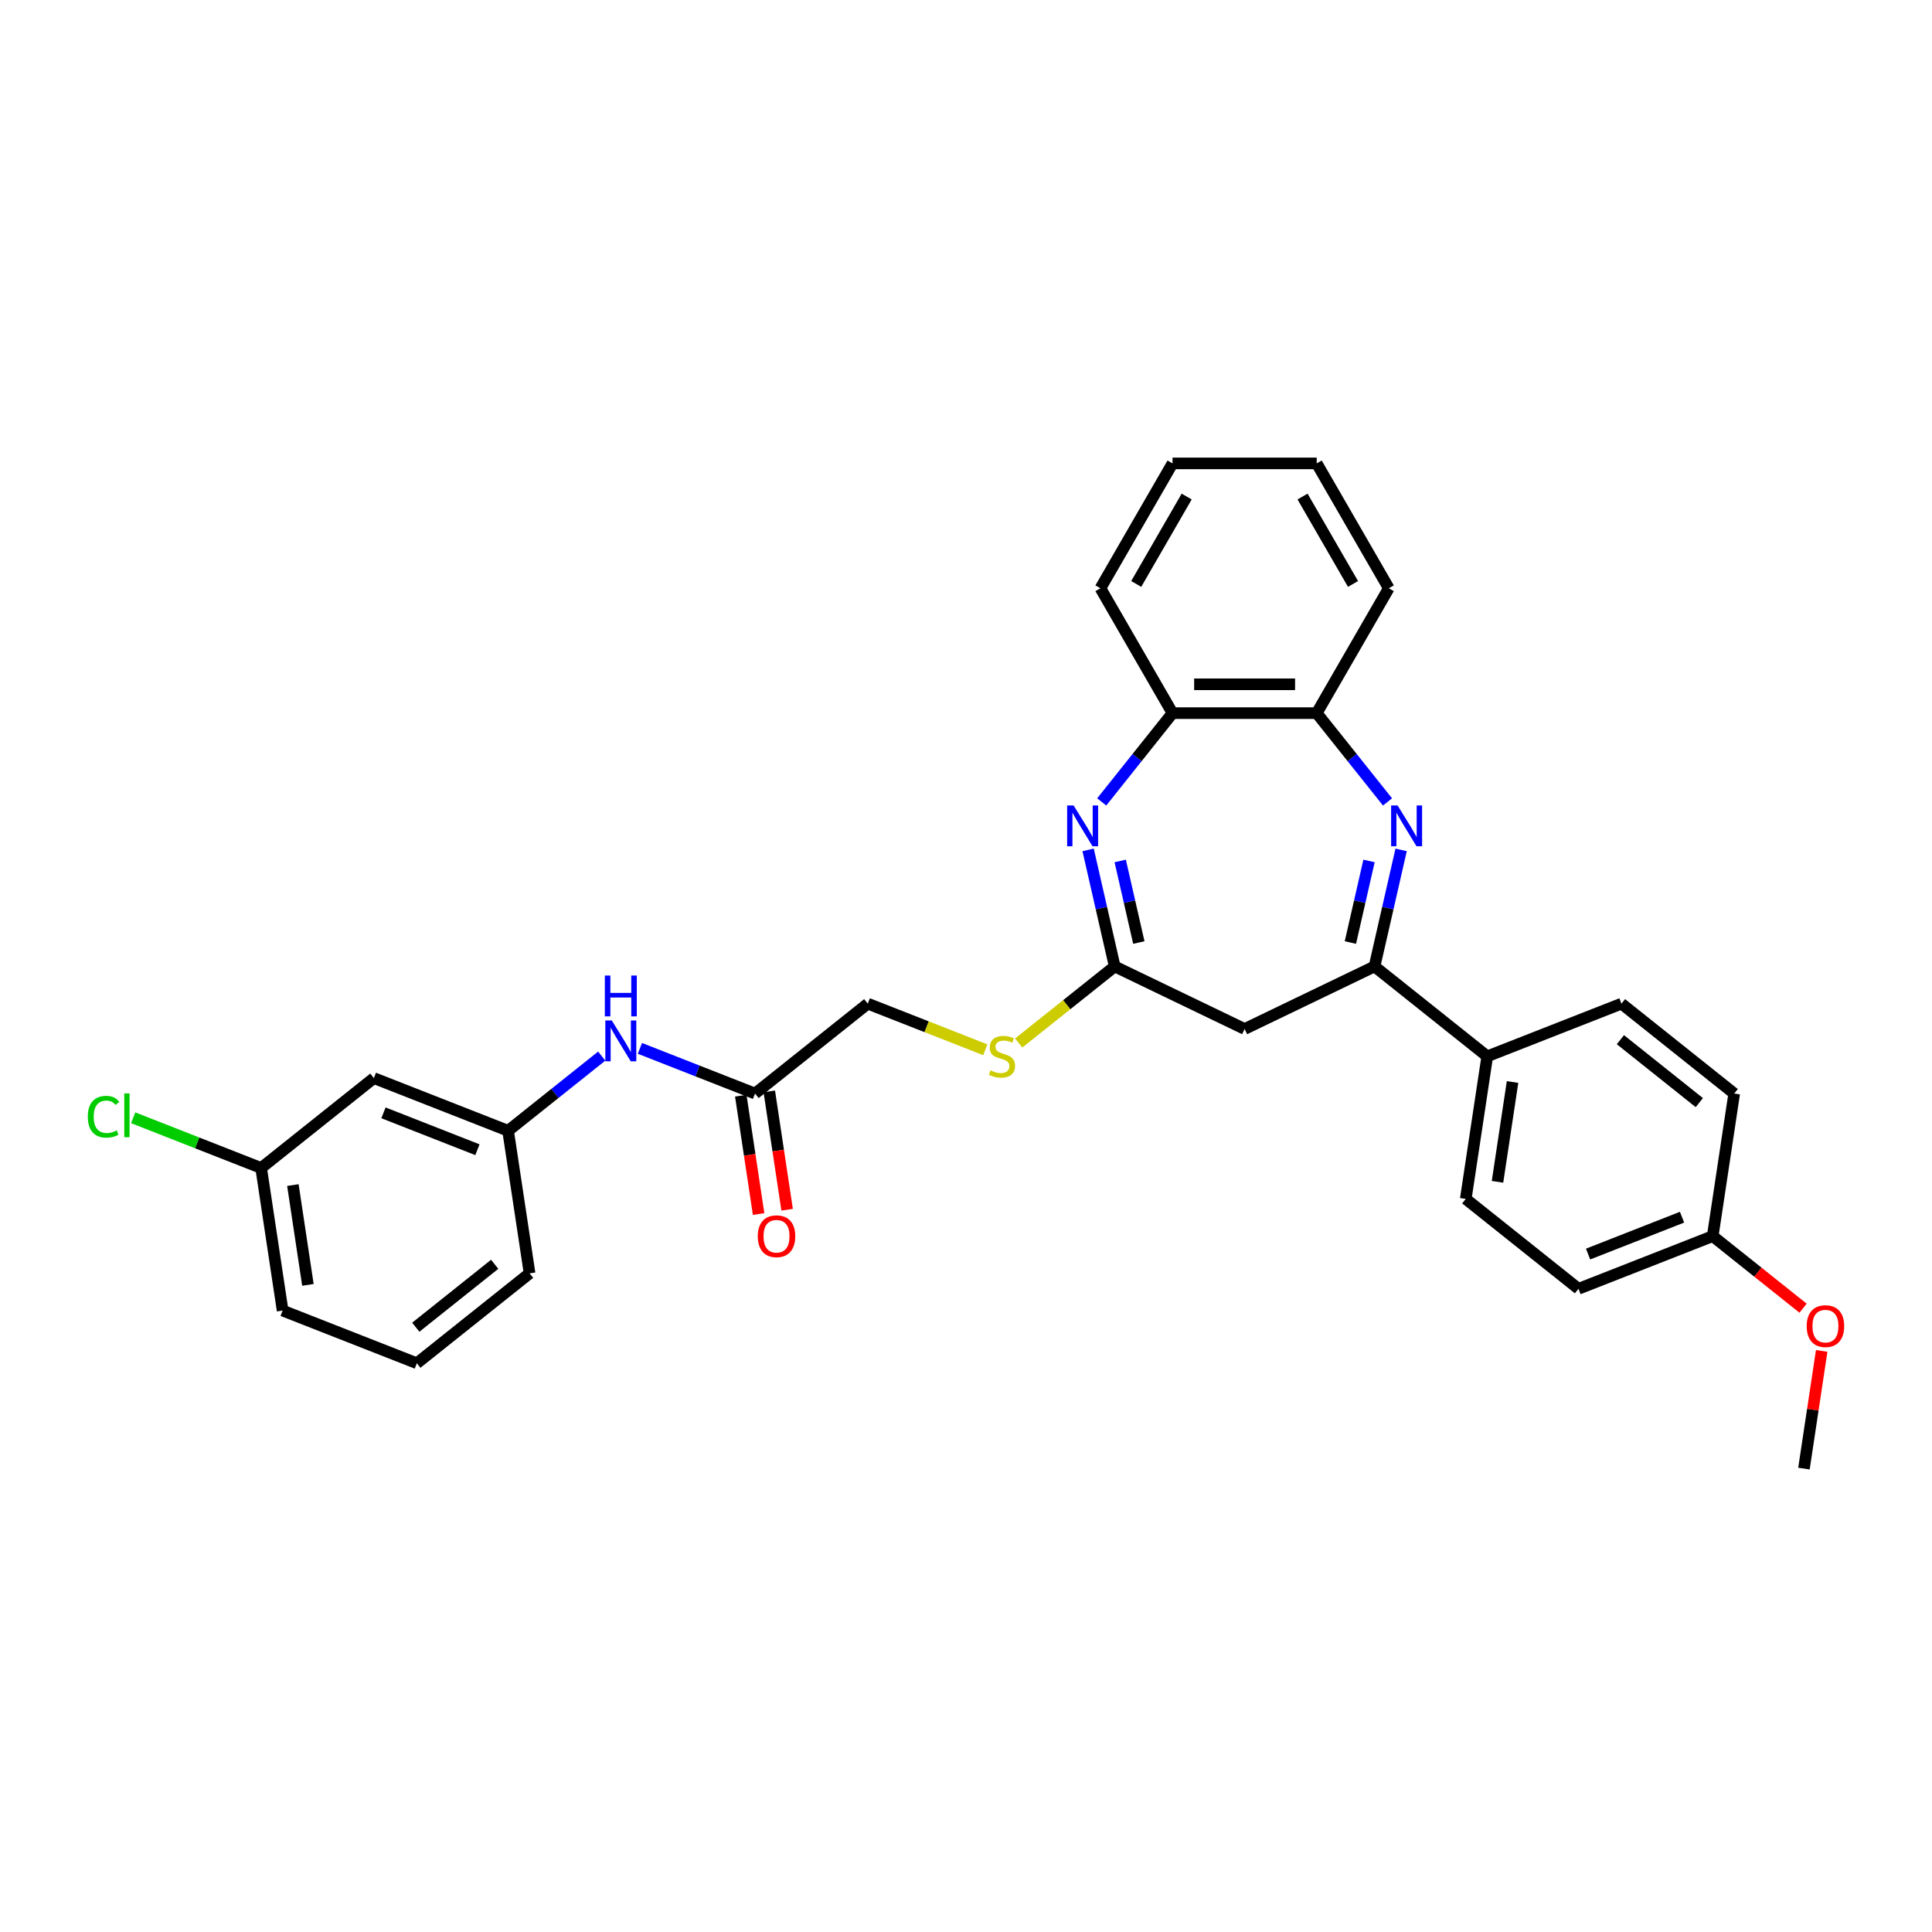 <?xml version='1.0' encoding='iso-8859-1'?>
<svg version='1.1' baseProfile='full'
              xmlns='http://www.w3.org/2000/svg'
                      xmlns:rdkit='http://www.rdkit.org/xml'
                      xmlns:xlink='http://www.w3.org/1999/xlink'
                  xml:space='preserve'
width='1000px' height='1000px' viewBox='0 0 1000 1000'>
<!-- END OF HEADER -->
<rect style='opacity:1.0;fill:#FFFFFF;stroke:none' width='1000' height='1000' x='0' y='0'> </rect>
<path class='bond-1' d='M 725.22,439.899 L 718.335,470.062' style='fill:none;fill-rule:evenodd;stroke:#0000FF;stroke-width:6px;stroke-linecap:butt;stroke-linejoin:miter;stroke-opacity:1' />
<path class='bond-1' d='M 718.335,470.062 L 711.451,500.225' style='fill:none;fill-rule:evenodd;stroke:#000000;stroke-width:6px;stroke-linecap:butt;stroke-linejoin:miter;stroke-opacity:1' />
<path class='bond-1' d='M 708.603,445.627 L 703.783,466.74' style='fill:none;fill-rule:evenodd;stroke:#0000FF;stroke-width:6px;stroke-linecap:butt;stroke-linejoin:miter;stroke-opacity:1' />
<path class='bond-1' d='M 703.783,466.74 L 698.964,487.854' style='fill:none;fill-rule:evenodd;stroke:#000000;stroke-width:6px;stroke-linecap:butt;stroke-linejoin:miter;stroke-opacity:1' />
<path class='bond-4' d='M 718.177,415.075 L 699.851,392.096' style='fill:none;fill-rule:evenodd;stroke:#0000FF;stroke-width:6px;stroke-linecap:butt;stroke-linejoin:miter;stroke-opacity:1' />
<path class='bond-4' d='M 699.851,392.096 L 681.526,369.117' style='fill:none;fill-rule:evenodd;stroke:#000000;stroke-width:6px;stroke-linecap:butt;stroke-linejoin:miter;stroke-opacity:1' />
<path class='bond-0' d='M 570.246,415.075 L 588.571,392.096' style='fill:none;fill-rule:evenodd;stroke:#0000FF;stroke-width:6px;stroke-linecap:butt;stroke-linejoin:miter;stroke-opacity:1' />
<path class='bond-0' d='M 588.571,392.096 L 606.896,369.117' style='fill:none;fill-rule:evenodd;stroke:#000000;stroke-width:6px;stroke-linecap:butt;stroke-linejoin:miter;stroke-opacity:1' />
<path class='bond-30' d='M 563.203,439.899 L 570.087,470.062' style='fill:none;fill-rule:evenodd;stroke:#0000FF;stroke-width:6px;stroke-linecap:butt;stroke-linejoin:miter;stroke-opacity:1' />
<path class='bond-30' d='M 570.087,470.062 L 576.972,500.225' style='fill:none;fill-rule:evenodd;stroke:#000000;stroke-width:6px;stroke-linecap:butt;stroke-linejoin:miter;stroke-opacity:1' />
<path class='bond-30' d='M 579.82,445.627 L 584.639,466.74' style='fill:none;fill-rule:evenodd;stroke:#0000FF;stroke-width:6px;stroke-linecap:butt;stroke-linejoin:miter;stroke-opacity:1' />
<path class='bond-30' d='M 584.639,466.74 L 589.458,487.854' style='fill:none;fill-rule:evenodd;stroke:#000000;stroke-width:6px;stroke-linecap:butt;stroke-linejoin:miter;stroke-opacity:1' />
<path class='bond-3' d='M 711.451,500.225 L 644.211,532.605' style='fill:none;fill-rule:evenodd;stroke:#000000;stroke-width:6px;stroke-linecap:butt;stroke-linejoin:miter;stroke-opacity:1' />
<path class='bond-7' d='M 711.451,500.225 L 769.799,546.756' style='fill:none;fill-rule:evenodd;stroke:#000000;stroke-width:6px;stroke-linecap:butt;stroke-linejoin:miter;stroke-opacity:1' />
<path class='bond-2' d='M 576.972,500.225 L 644.211,532.605' style='fill:none;fill-rule:evenodd;stroke:#000000;stroke-width:6px;stroke-linecap:butt;stroke-linejoin:miter;stroke-opacity:1' />
<path class='bond-9' d='M 576.972,500.225 L 552.119,520.044' style='fill:none;fill-rule:evenodd;stroke:#000000;stroke-width:6px;stroke-linecap:butt;stroke-linejoin:miter;stroke-opacity:1' />
<path class='bond-9' d='M 552.119,520.044 L 527.266,539.864' style='fill:none;fill-rule:evenodd;stroke:#CCCC00;stroke-width:6px;stroke-linecap:butt;stroke-linejoin:miter;stroke-opacity:1' />
<path class='bond-5' d='M 681.526,369.117 L 606.896,369.117' style='fill:none;fill-rule:evenodd;stroke:#000000;stroke-width:6px;stroke-linecap:butt;stroke-linejoin:miter;stroke-opacity:1' />
<path class='bond-5' d='M 670.332,354.191 L 618.091,354.191' style='fill:none;fill-rule:evenodd;stroke:#000000;stroke-width:6px;stroke-linecap:butt;stroke-linejoin:miter;stroke-opacity:1' />
<path class='bond-22' d='M 681.526,369.117 L 718.841,304.486' style='fill:none;fill-rule:evenodd;stroke:#000000;stroke-width:6px;stroke-linecap:butt;stroke-linejoin:miter;stroke-opacity:1' />
<path class='bond-23' d='M 606.896,369.117 L 569.581,304.486' style='fill:none;fill-rule:evenodd;stroke:#000000;stroke-width:6px;stroke-linecap:butt;stroke-linejoin:miter;stroke-opacity:1' />
<path class='bond-6' d='M 390.804,566.021 L 449.153,519.49' style='fill:none;fill-rule:evenodd;stroke:#000000;stroke-width:6px;stroke-linecap:butt;stroke-linejoin:miter;stroke-opacity:1' />
<path class='bond-8' d='M 390.804,566.021 L 361.009,554.328' style='fill:none;fill-rule:evenodd;stroke:#000000;stroke-width:6px;stroke-linecap:butt;stroke-linejoin:miter;stroke-opacity:1' />
<path class='bond-8' d='M 361.009,554.328 L 331.214,542.634' style='fill:none;fill-rule:evenodd;stroke:#0000FF;stroke-width:6px;stroke-linecap:butt;stroke-linejoin:miter;stroke-opacity:1' />
<path class='bond-12' d='M 383.425,567.134 L 388.04,597.756' style='fill:none;fill-rule:evenodd;stroke:#000000;stroke-width:6px;stroke-linecap:butt;stroke-linejoin:miter;stroke-opacity:1' />
<path class='bond-12' d='M 388.04,597.756 L 392.656,628.378' style='fill:none;fill-rule:evenodd;stroke:#FF0000;stroke-width:6px;stroke-linecap:butt;stroke-linejoin:miter;stroke-opacity:1' />
<path class='bond-12' d='M 398.184,564.909 L 402.799,595.531' style='fill:none;fill-rule:evenodd;stroke:#000000;stroke-width:6px;stroke-linecap:butt;stroke-linejoin:miter;stroke-opacity:1' />
<path class='bond-12' d='M 402.799,595.531 L 407.415,626.153' style='fill:none;fill-rule:evenodd;stroke:#FF0000;stroke-width:6px;stroke-linecap:butt;stroke-linejoin:miter;stroke-opacity:1' />
<path class='bond-13' d='M 769.799,546.756 L 758.676,620.552' style='fill:none;fill-rule:evenodd;stroke:#000000;stroke-width:6px;stroke-linecap:butt;stroke-linejoin:miter;stroke-opacity:1' />
<path class='bond-13' d='M 782.89,560.05 L 775.104,611.707' style='fill:none;fill-rule:evenodd;stroke:#000000;stroke-width:6px;stroke-linecap:butt;stroke-linejoin:miter;stroke-opacity:1' />
<path class='bond-14' d='M 769.799,546.756 L 839.27,519.49' style='fill:none;fill-rule:evenodd;stroke:#000000;stroke-width:6px;stroke-linecap:butt;stroke-linejoin:miter;stroke-opacity:1' />
<path class='bond-10' d='M 311.452,546.636 L 287.218,565.961' style='fill:none;fill-rule:evenodd;stroke:#0000FF;stroke-width:6px;stroke-linecap:butt;stroke-linejoin:miter;stroke-opacity:1' />
<path class='bond-10' d='M 287.218,565.961 L 262.985,585.287' style='fill:none;fill-rule:evenodd;stroke:#000000;stroke-width:6px;stroke-linecap:butt;stroke-linejoin:miter;stroke-opacity:1' />
<path class='bond-15' d='M 509.982,543.364 L 479.567,531.427' style='fill:none;fill-rule:evenodd;stroke:#CCCC00;stroke-width:6px;stroke-linecap:butt;stroke-linejoin:miter;stroke-opacity:1' />
<path class='bond-15' d='M 479.567,531.427 L 449.153,519.49' style='fill:none;fill-rule:evenodd;stroke:#000000;stroke-width:6px;stroke-linecap:butt;stroke-linejoin:miter;stroke-opacity:1' />
<path class='bond-11' d='M 262.985,585.287 L 193.514,558.022' style='fill:none;fill-rule:evenodd;stroke:#000000;stroke-width:6px;stroke-linecap:butt;stroke-linejoin:miter;stroke-opacity:1' />
<path class='bond-11' d='M 247.111,595.092 L 198.481,576.006' style='fill:none;fill-rule:evenodd;stroke:#000000;stroke-width:6px;stroke-linecap:butt;stroke-linejoin:miter;stroke-opacity:1' />
<path class='bond-25' d='M 262.985,585.287 L 274.108,659.084' style='fill:none;fill-rule:evenodd;stroke:#000000;stroke-width:6px;stroke-linecap:butt;stroke-linejoin:miter;stroke-opacity:1' />
<path class='bond-16' d='M 193.514,558.022 L 135.165,604.553' style='fill:none;fill-rule:evenodd;stroke:#000000;stroke-width:6px;stroke-linecap:butt;stroke-linejoin:miter;stroke-opacity:1' />
<path class='bond-19' d='M 758.676,620.552 L 817.024,667.083' style='fill:none;fill-rule:evenodd;stroke:#000000;stroke-width:6px;stroke-linecap:butt;stroke-linejoin:miter;stroke-opacity:1' />
<path class='bond-18' d='M 839.27,519.49 L 897.618,566.021' style='fill:none;fill-rule:evenodd;stroke:#000000;stroke-width:6px;stroke-linecap:butt;stroke-linejoin:miter;stroke-opacity:1' />
<path class='bond-18' d='M 838.716,538.14 L 879.56,570.711' style='fill:none;fill-rule:evenodd;stroke:#000000;stroke-width:6px;stroke-linecap:butt;stroke-linejoin:miter;stroke-opacity:1' />
<path class='bond-20' d='M 135.165,604.553 L 102.049,591.556' style='fill:none;fill-rule:evenodd;stroke:#000000;stroke-width:6px;stroke-linecap:butt;stroke-linejoin:miter;stroke-opacity:1' />
<path class='bond-20' d='M 102.049,591.556 L 68.933,578.559' style='fill:none;fill-rule:evenodd;stroke:#00CC00;stroke-width:6px;stroke-linecap:butt;stroke-linejoin:miter;stroke-opacity:1' />
<path class='bond-33' d='M 135.165,604.553 L 146.289,678.349' style='fill:none;fill-rule:evenodd;stroke:#000000;stroke-width:6px;stroke-linecap:butt;stroke-linejoin:miter;stroke-opacity:1' />
<path class='bond-33' d='M 151.593,613.398 L 159.379,665.055' style='fill:none;fill-rule:evenodd;stroke:#000000;stroke-width:6px;stroke-linecap:butt;stroke-linejoin:miter;stroke-opacity:1' />
<path class='bond-17' d='M 886.495,639.818 L 897.618,566.021' style='fill:none;fill-rule:evenodd;stroke:#000000;stroke-width:6px;stroke-linecap:butt;stroke-linejoin:miter;stroke-opacity:1' />
<path class='bond-21' d='M 886.495,639.818 L 909.886,658.471' style='fill:none;fill-rule:evenodd;stroke:#000000;stroke-width:6px;stroke-linecap:butt;stroke-linejoin:miter;stroke-opacity:1' />
<path class='bond-21' d='M 909.886,658.471 L 933.276,677.124' style='fill:none;fill-rule:evenodd;stroke:#FF0000;stroke-width:6px;stroke-linecap:butt;stroke-linejoin:miter;stroke-opacity:1' />
<path class='bond-32' d='M 886.495,639.818 L 817.024,667.083' style='fill:none;fill-rule:evenodd;stroke:#000000;stroke-width:6px;stroke-linecap:butt;stroke-linejoin:miter;stroke-opacity:1' />
<path class='bond-32' d='M 870.622,630.014 L 821.992,649.099' style='fill:none;fill-rule:evenodd;stroke:#000000;stroke-width:6px;stroke-linecap:butt;stroke-linejoin:miter;stroke-opacity:1' />
<path class='bond-27' d='M 942.902,699.23 L 938.311,729.688' style='fill:none;fill-rule:evenodd;stroke:#FF0000;stroke-width:6px;stroke-linecap:butt;stroke-linejoin:miter;stroke-opacity:1' />
<path class='bond-27' d='M 938.311,729.688 L 933.72,760.146' style='fill:none;fill-rule:evenodd;stroke:#000000;stroke-width:6px;stroke-linecap:butt;stroke-linejoin:miter;stroke-opacity:1' />
<path class='bond-29' d='M 718.841,304.486 L 681.526,239.854' style='fill:none;fill-rule:evenodd;stroke:#000000;stroke-width:6px;stroke-linecap:butt;stroke-linejoin:miter;stroke-opacity:1' />
<path class='bond-29' d='M 700.318,302.254 L 674.197,257.012' style='fill:none;fill-rule:evenodd;stroke:#000000;stroke-width:6px;stroke-linecap:butt;stroke-linejoin:miter;stroke-opacity:1' />
<path class='bond-31' d='M 569.581,304.486 L 606.896,239.854' style='fill:none;fill-rule:evenodd;stroke:#000000;stroke-width:6px;stroke-linecap:butt;stroke-linejoin:miter;stroke-opacity:1' />
<path class='bond-31' d='M 588.105,302.254 L 614.225,257.012' style='fill:none;fill-rule:evenodd;stroke:#000000;stroke-width:6px;stroke-linecap:butt;stroke-linejoin:miter;stroke-opacity:1' />
<path class='bond-24' d='M 215.76,705.615 L 274.108,659.084' style='fill:none;fill-rule:evenodd;stroke:#000000;stroke-width:6px;stroke-linecap:butt;stroke-linejoin:miter;stroke-opacity:1' />
<path class='bond-24' d='M 215.206,686.966 L 256.049,654.394' style='fill:none;fill-rule:evenodd;stroke:#000000;stroke-width:6px;stroke-linecap:butt;stroke-linejoin:miter;stroke-opacity:1' />
<path class='bond-26' d='M 215.76,705.615 L 146.289,678.349' style='fill:none;fill-rule:evenodd;stroke:#000000;stroke-width:6px;stroke-linecap:butt;stroke-linejoin:miter;stroke-opacity:1' />
<path class='bond-28' d='M 606.896,239.854 L 681.526,239.854' style='fill:none;fill-rule:evenodd;stroke:#000000;stroke-width:6px;stroke-linecap:butt;stroke-linejoin:miter;stroke-opacity:1' />
<path  class='atom-0' d='M 723.386 416.898
L 730.311 428.093
Q 730.998 429.197, 732.103 431.197
Q 733.207 433.197, 733.267 433.317
L 733.267 416.898
L 736.073 416.898
L 736.073 438.033
L 733.177 438.033
L 725.744 425.794
Q 724.878 424.361, 723.953 422.719
Q 723.057 421.077, 722.789 420.57
L 722.789 438.033
L 720.042 438.033
L 720.042 416.898
L 723.386 416.898
' fill='#0000FF'/>
<path  class='atom-1' d='M 555.693 416.898
L 562.619 428.093
Q 563.306 429.197, 564.41 431.197
Q 565.515 433.197, 565.574 433.317
L 565.574 416.898
L 568.38 416.898
L 568.38 438.033
L 565.485 438.033
L 558.052 425.794
Q 557.186 424.361, 556.261 422.719
Q 555.365 421.077, 555.096 420.57
L 555.096 438.033
L 552.35 438.033
L 552.35 416.898
L 555.693 416.898
' fill='#0000FF'/>
<path  class='atom-9' d='M 316.661 528.188
L 323.587 539.383
Q 324.274 540.487, 325.378 542.488
Q 326.483 544.488, 326.542 544.607
L 326.542 528.188
L 329.348 528.188
L 329.348 549.324
L 326.453 549.324
L 319.02 537.084
Q 318.154 535.651, 317.228 534.01
Q 316.333 532.368, 316.064 531.86
L 316.064 549.324
L 313.318 549.324
L 313.318 528.188
L 316.661 528.188
' fill='#0000FF'/>
<path  class='atom-9' d='M 313.064 504.94
L 315.93 504.94
L 315.93 513.925
L 326.736 513.925
L 326.736 504.94
L 329.602 504.94
L 329.602 526.075
L 326.736 526.075
L 326.736 516.313
L 315.93 516.313
L 315.93 526.075
L 313.064 526.075
L 313.064 504.94
' fill='#0000FF'/>
<path  class='atom-10' d='M 512.653 554.01
Q 512.892 554.099, 513.877 554.517
Q 514.862 554.935, 515.937 555.204
Q 517.042 555.443, 518.116 555.443
Q 520.116 555.443, 521.281 554.487
Q 522.445 553.502, 522.445 551.801
Q 522.445 550.637, 521.848 549.92
Q 521.281 549.204, 520.385 548.816
Q 519.489 548.427, 517.997 547.98
Q 516.116 547.413, 514.982 546.875
Q 513.877 546.338, 513.071 545.203
Q 512.295 544.069, 512.295 542.159
Q 512.295 539.502, 514.086 537.86
Q 515.907 536.218, 519.489 536.218
Q 521.937 536.218, 524.714 537.382
L 524.027 539.681
Q 521.49 538.636, 519.579 538.636
Q 517.519 538.636, 516.385 539.502
Q 515.25 540.338, 515.28 541.8
Q 515.28 542.935, 515.847 543.621
Q 516.445 544.308, 517.28 544.696
Q 518.146 545.084, 519.579 545.532
Q 521.49 546.129, 522.624 546.726
Q 523.758 547.323, 524.564 548.547
Q 525.4 549.741, 525.4 551.801
Q 525.4 554.726, 523.43 556.308
Q 521.49 557.861, 518.236 557.861
Q 516.355 557.861, 514.922 557.443
Q 513.519 557.055, 511.847 556.368
L 512.653 554.01
' fill='#CCCC00'/>
<path  class='atom-13' d='M 392.225 639.878
Q 392.225 634.803, 394.733 631.967
Q 397.241 629.131, 401.927 629.131
Q 406.614 629.131, 409.122 631.967
Q 411.629 634.803, 411.629 639.878
Q 411.629 645.012, 409.092 647.938
Q 406.554 650.833, 401.927 650.833
Q 397.27 650.833, 394.733 647.938
Q 392.225 645.042, 392.225 639.878
M 401.927 648.445
Q 405.151 648.445, 406.883 646.296
Q 408.644 644.117, 408.644 639.878
Q 408.644 635.728, 406.883 633.639
Q 405.151 631.519, 401.927 631.519
Q 398.703 631.519, 396.942 633.609
Q 395.211 635.698, 395.211 639.878
Q 395.211 644.147, 396.942 646.296
Q 398.703 648.445, 401.927 648.445
' fill='#FF0000'/>
<path  class='atom-21' d='M 45.455 578.019
Q 45.455 572.765, 47.902 570.018
Q 50.38 567.242, 55.067 567.242
Q 59.425 567.242, 61.754 570.317
L 59.783 571.929
Q 58.082 569.69, 55.067 569.69
Q 51.873 569.69, 50.171 571.839
Q 48.499 573.959, 48.499 578.019
Q 48.499 582.198, 50.231 584.347
Q 51.992 586.497, 55.395 586.497
Q 57.724 586.497, 60.44 585.094
L 61.276 587.333
Q 60.172 588.049, 58.5 588.467
Q 56.828 588.885, 54.977 588.885
Q 50.38 588.885, 47.902 586.079
Q 45.455 583.273, 45.455 578.019
' fill='#00CC00'/>
<path  class='atom-21' d='M 64.321 565.959
L 67.067 565.959
L 67.067 588.616
L 64.321 588.616
L 64.321 565.959
' fill='#00CC00'/>
<path  class='atom-22' d='M 935.142 686.409
Q 935.142 681.334, 937.649 678.498
Q 940.157 675.662, 944.844 675.662
Q 949.53 675.662, 952.038 678.498
Q 954.545 681.334, 954.545 686.409
Q 954.545 691.543, 952.008 694.469
Q 949.471 697.365, 944.844 697.365
Q 940.187 697.365, 937.649 694.469
Q 935.142 691.573, 935.142 686.409
M 944.844 694.976
Q 948.068 694.976, 949.799 692.827
Q 951.56 690.648, 951.56 686.409
Q 951.56 682.259, 949.799 680.17
Q 948.068 678.05, 944.844 678.05
Q 941.62 678.05, 939.858 680.14
Q 938.127 682.23, 938.127 686.409
Q 938.127 690.678, 939.858 692.827
Q 941.62 694.976, 944.844 694.976
' fill='#FF0000'/>
</svg>
